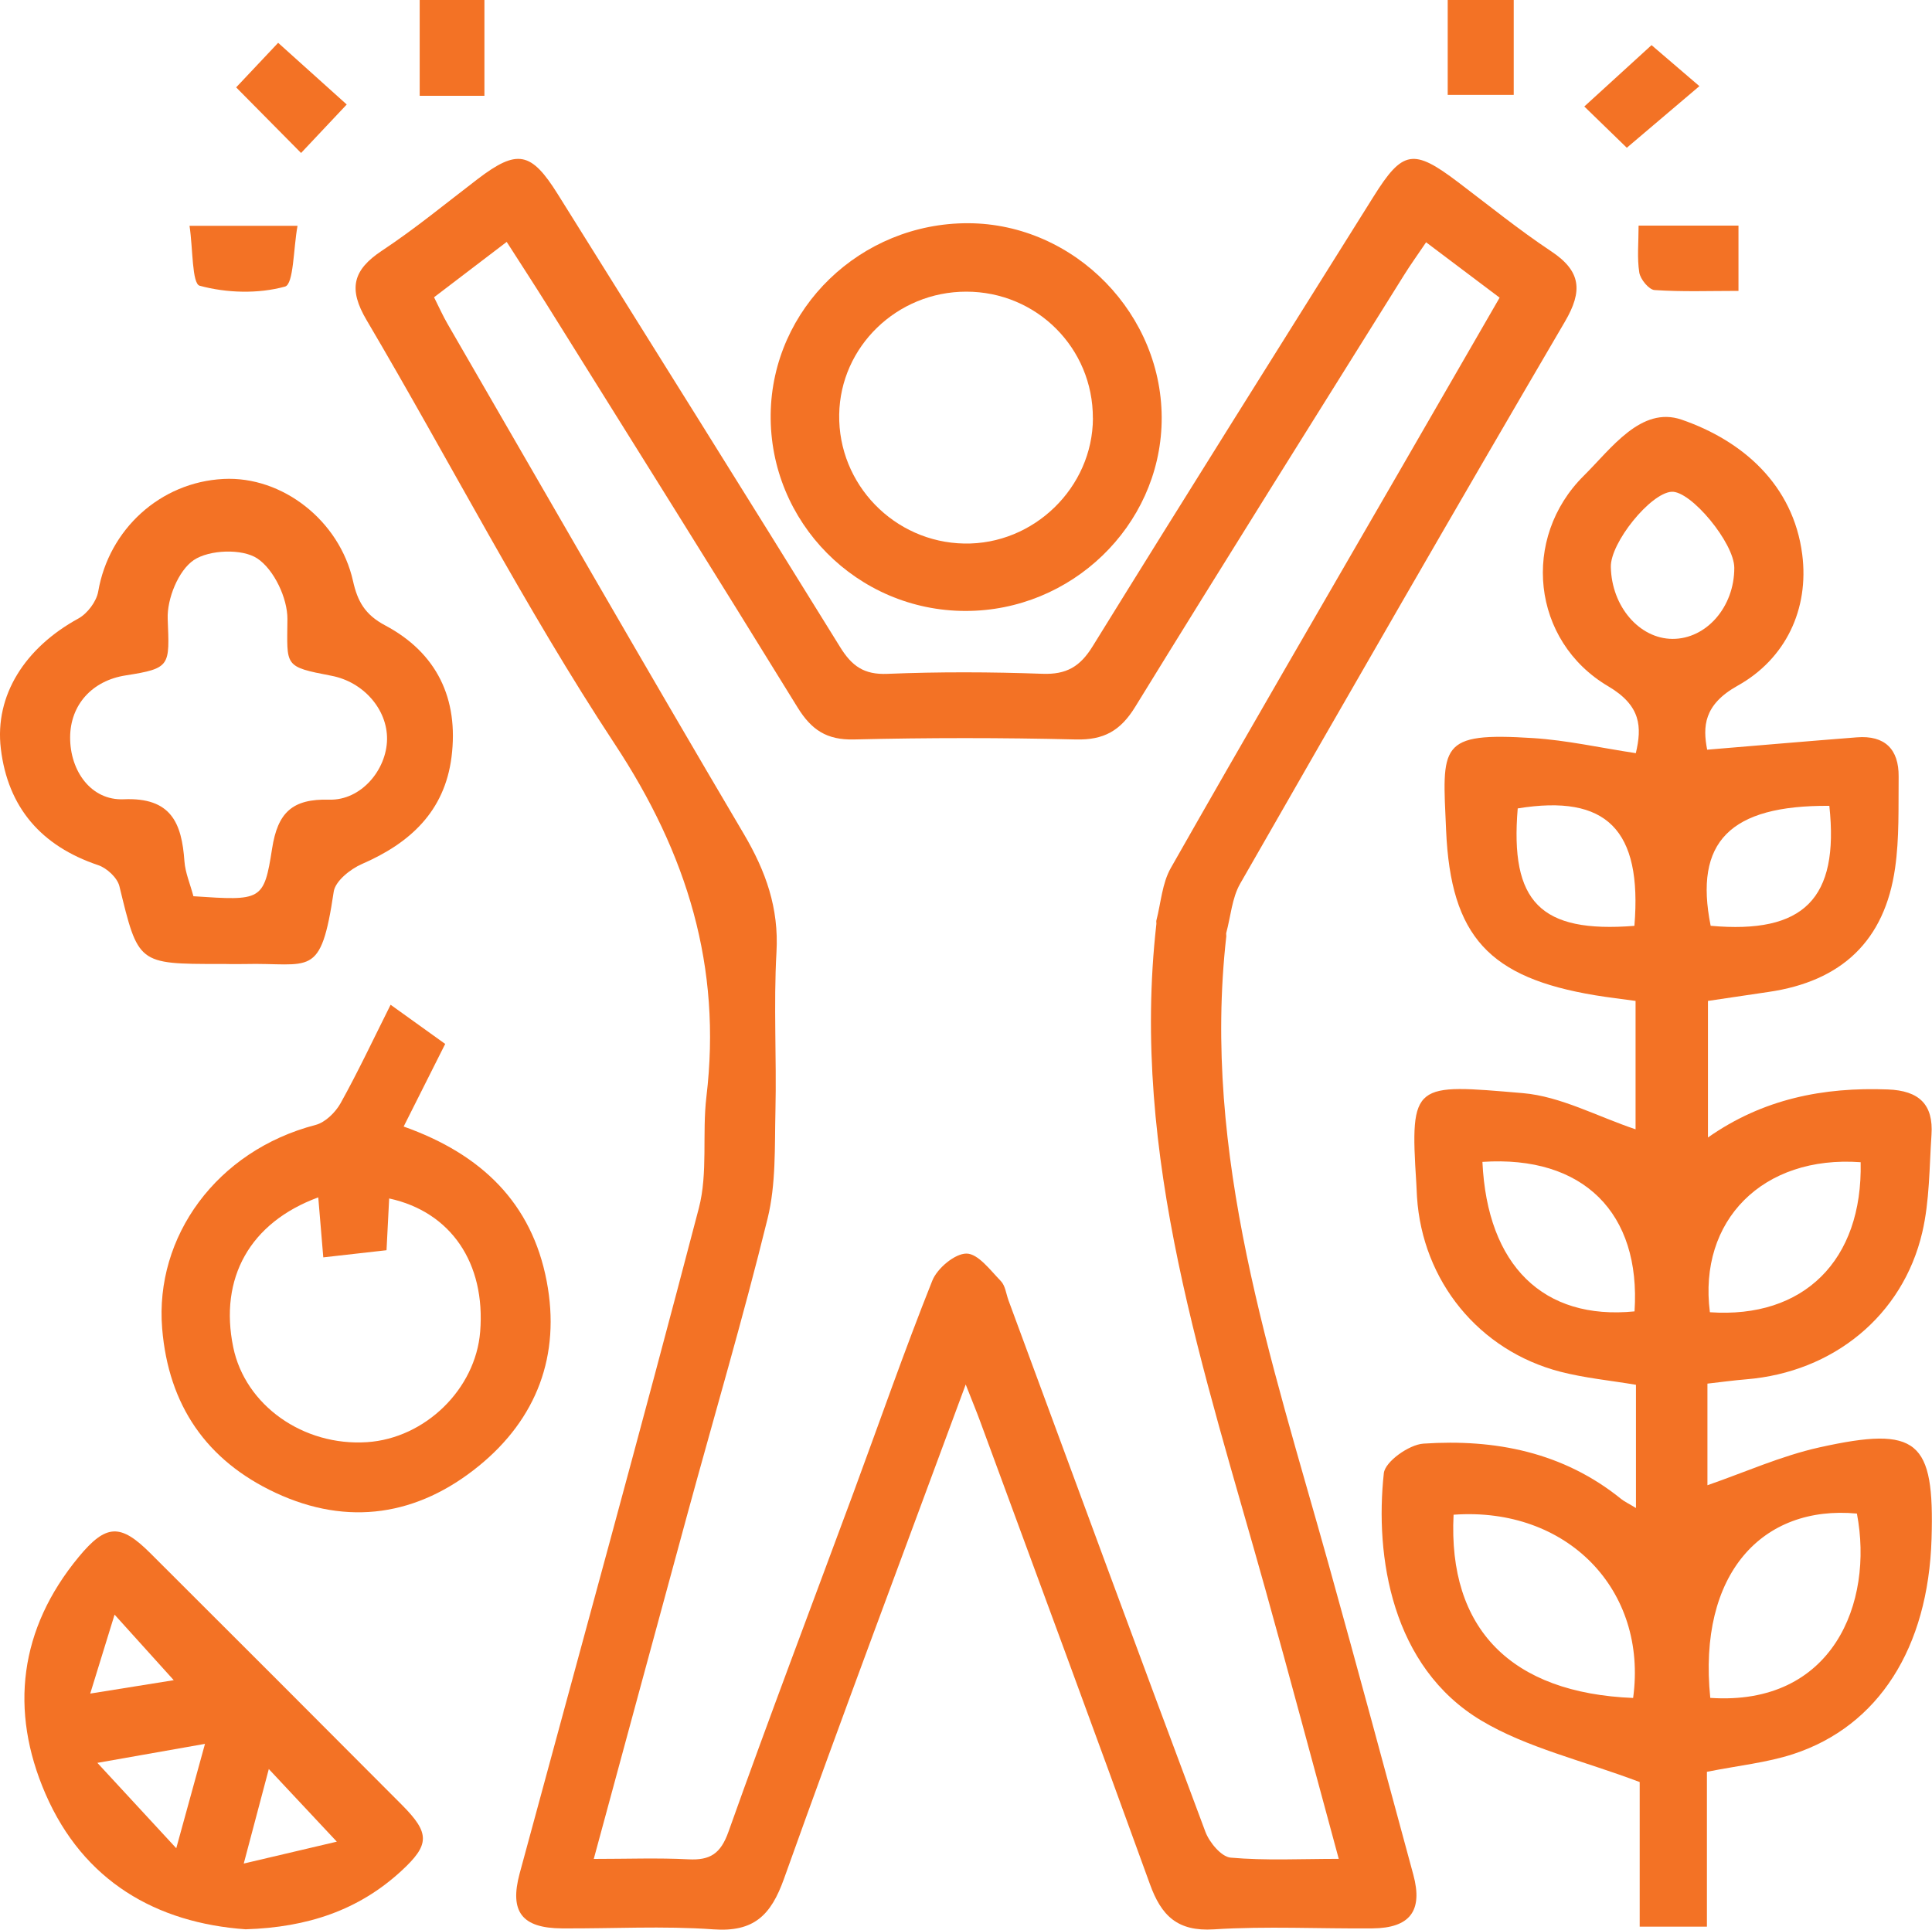 <svg xmlns="http://www.w3.org/2000/svg" id="a" viewBox="0 0 300 299.71"><path d="M149.96,215.02c-9.79,26.51-19.22,51.57-28.23,76.8-2.02,5.65-4.66,8.29-10.96,7.84-7.8-.56-15.68-.1-23.52-.15-6.22-.04-8.16-2.59-6.56-8.53,9.32-34.43,18.8-68.81,27.82-103.31,1.44-5.5.5-11.57,1.18-17.32,2.41-20.17-2.97-37.71-14.23-54.79-13.97-21.2-25.61-43.92-38.53-65.83-2.87-4.86-2.18-7.78,2.4-10.81,5.15-3.41,9.93-7.36,14.84-11.11,6.15-4.69,8.3-4.29,12.46,2.38,14.63,23.43,29.3,46.83,43.83,70.32,1.81,2.93,3.69,4.3,7.33,4.15,8.01-.33,16.05-.3,24.07-.01,3.72.14,5.85-1.1,7.8-4.26,14.43-23.35,29.05-46.58,43.61-69.84,4.54-7.26,6.2-7.52,13.15-2.25,4.79,3.63,9.47,7.42,14.46,10.74,4.65,3.09,4.9,6.16,2.13,10.9-16.98,29-33.74,58.14-50.44,87.31-1.27,2.22-1.46,5.06-2.15,7.61-.05.17.01.37,0,.55-3.83,34.01,6.98,65.63,15.89,97.57,4.47,16.04,8.8,32.12,13.15,48.19,1.52,5.61-.51,8.29-6.35,8.34-8.21.07-16.44-.37-24.62.15-5.68.36-8.17-2.14-9.93-7.02-8.69-24.01-17.56-47.96-26.38-71.93-.54-1.47-1.14-2.91-2.23-5.69ZM221.43,37.65c-1.38,2.05-2.44,3.51-3.39,5.04-13.96,22.35-27.97,44.66-41.77,67.1-2.28,3.71-4.87,5.17-9.22,5.06-11.48-.28-22.98-.28-34.46,0-4.23.1-6.6-1.5-8.74-4.97-12.86-20.89-25.89-41.66-38.88-62.47-2-3.2-4.06-6.36-6.29-9.84-3.99,3.04-7.57,5.77-11.28,8.6.8,1.6,1.39,2.92,2.11,4.16,15.28,26.41,30.46,52.88,45.97,79.16,3.44,5.83,5.48,11.54,5.09,18.41-.46,8.18.03,16.41-.16,24.61-.13,5.6.1,11.39-1.22,16.75-3.8,15.46-8.32,30.75-12.51,46.12-4.8,17.6-9.56,35.22-14.48,53.34,5.23,0,9.96-.18,14.67.06,3.39.18,5.03-.85,6.25-4.29,6.25-17.57,12.88-35.01,19.35-52.5,4.08-11.04,7.94-22.16,12.3-33.09.76-1.91,3.5-4.21,5.31-4.2,1.8.01,3.7,2.59,5.33,4.27.69.71.82,1.98,1.19,3,10.16,27.52,20.28,55.05,30.57,82.53.62,1.66,2.48,3.89,3.92,4.02,5.41.48,10.89.19,16.79.19-3.88-14.26-7.54-28.05-11.38-41.8-9.44-33.84-21.02-67.33-16.94-103.39.02-.18-.04-.37,0-.55.71-2.74.89-5.79,2.25-8.17,11.66-20.53,23.54-40.93,35.35-61.37,5.23-9.05,10.45-18.09,15.7-27.2-4.06-3.06-7.53-5.68-11.43-8.61Z" style="fill:#f37225; stroke-width:0px;"></path><path d="M265.09,116.44c7.86-.65,15.56-1.32,23.25-1.92,4.34-.34,6.52,1.85,6.48,6.1-.05,4.74.12,9.53-.55,14.19-1.6,11.3-8.29,17.61-19.69,19.26-3.04.44-6.07.9-9.37,1.39v21.21c8.56-6.01,17.93-7.84,27.93-7.46,4.85.18,7.1,2.32,6.78,7.05-.34,5.06-.29,10.25-1.43,15.14-3.02,12.96-13.86,21.73-27.33,22.83-1.96.16-3.91.43-6.03.67v15.78c5.71-1.97,11.42-4.55,17.4-5.88,15.29-3.39,17.87-1.09,17.4,14.22-.52,16.89-8.2,29.07-21.49,33.42-4.08,1.33-8.45,1.77-13.39,2.75v24.05h-10.44v-22.46c-9.08-3.42-17.52-5.33-24.58-9.54-13.96-8.34-16.56-25.52-15.15-38.43.2-1.8,3.91-4.44,6.14-4.59,11.14-.75,21.72,1.32,30.72,8.6.51.41,1.13.69,2.29,1.4v-19.14c-3.99-.67-7.95-1.05-11.75-2.03-12.65-3.28-21.41-14.1-22.25-27.14-.05-.73-.06-1.46-.11-2.18-1.01-15.71-.36-15.38,16.53-13.95,5.88.5,11.55,3.62,17.52,5.62v-19.94c-2.06-.29-4.19-.53-6.29-.88-16.39-2.73-22.41-9.07-23.13-25.62-.58-13.21-1.3-15.27,13.53-14.32,5.19.33,10.33,1.49,15.93,2.34.96-4.07.83-7.37-4.29-10.39-11.9-7.02-13.56-23.03-3.77-32.72,4.26-4.22,8.89-10.85,15.17-8.69,9.46,3.26,17.34,10.12,18.73,20.93,1.09,8.48-2.56,16.22-10.03,20.39-5.31,2.96-5.42,6.39-4.73,9.95ZM225.71,235.26c-.89,17.76,8.97,27.7,27.88,28.46,2.3-16.76-10.23-29.73-27.88-28.46ZM265.57,263.71c19.01,1.28,25.42-14.74,22.77-28.63-14.63-1.36-24.73,9.27-22.77,28.63ZM230.19,180.46c.75,16.14,9.5,24.62,23.62,23.22,1.01-15.28-7.96-24.27-23.62-23.22ZM288.92,180.51c-15.2-1.11-25.24,9.06-23.41,23.3,14.53,1.02,23.75-8.01,23.41-23.3ZM259.7,99.23c5.27.02,9.61-4.97,9.6-11.03,0-3.86-6.77-12.04-9.76-11.82-3.3.25-9.49,7.92-9.41,11.68.12,6.13,4.43,11.15,9.58,11.17ZM284.06,125.16c-15.48-.11-21.04,5.63-18.43,18.63,14.45,1.3,19.98-4.17,18.43-18.63ZM253.79,143.8c1.23-14.98-4.34-20.48-18.12-18.24-1.21,14.54,3.5,19.39,18.12,18.24Z" style="fill:#f37225; stroke-width:0px;"></path><path d="M35.15,149.72h-1.09c-12.66,0-12.59-.02-15.52-12.08-.32-1.31-1.95-2.82-3.3-3.27-8.81-2.96-14.01-8.93-15.11-18.08-1-8.32,3.79-15.71,12.03-20.22,1.41-.77,2.82-2.64,3.09-4.2,1.66-9.65,9.63-16.98,19.45-17.48,9.13-.47,18.02,6.46,20.12,15.87.69,3.1,1.83,5.2,4.98,6.87,8.03,4.26,11.46,11.4,10.31,20.46-1.08,8.44-6.43,13.36-13.92,16.61-1.79.78-4.13,2.65-4.37,4.29-2.04,13.69-3.57,10.98-13.93,11.24-.91.02-1.82,0-2.73,0ZM30.03,139.2c10.56.7,10.95.76,12.22-7.39.87-5.61,3.13-7.77,8.89-7.61,4.94.13,8.89-4.64,8.96-9.36.07-4.65-3.66-8.93-8.62-9.88-7.48-1.44-6.9-1.44-6.85-8.81.02-3.24-2.08-7.68-4.67-9.41-2.34-1.56-7.47-1.37-9.87.25-2.4,1.62-4.17,6.03-4.05,9.13.28,7.3.52,7.68-6.52,8.78-5.22.81-8.6,4.57-8.63,9.6-.03,5.24,3.26,9.86,8.31,9.64,7.38-.32,9.02,3.68,9.44,9.64.13,1.77.88,3.49,1.39,5.41Z" style="fill:#f37225; stroke-width:0px;"></path><path d="M38.14,299.65c-13.85-.98-25.19-7.46-31.08-21.04-5.62-12.96-4.06-25.63,5.16-36.79,4.28-5.18,6.51-5.19,11.14-.57,13.04,13.01,26.06,26.03,39.05,39.08,4.39,4.41,4.34,6.19-.14,10.3-6.59,6.05-14.5,8.72-24.13,9.02ZM31.83,270.85c-5.58.98-10.31,1.82-16.71,2.95,4.31,4.66,7.84,8.49,12.25,13.26,1.78-6.48,3.01-10.96,4.46-16.21ZM52.3,286.04c-3.92-4.18-7.03-7.51-10.56-11.28-1.29,4.86-2.41,9.09-3.89,14.68,5.39-1.27,9.62-2.26,14.45-3.4ZM14.01,263.04c5.12-.82,9.1-1.46,12.97-2.08-2.96-3.28-5.79-6.41-9.19-10.18-1.3,4.24-2.39,7.77-3.78,12.26Z" style="fill:#f37225; stroke-width:0px;"></path><path d="M60.66,156.06c3.38,2.43,5.84,4.2,8.47,6.08-2.15,4.29-4.22,8.41-6.45,12.83,12.13,4.3,19.9,11.91,22.21,24.02,2.2,11.51-1.55,21.37-10.53,28.69-9.47,7.72-20.3,9.44-31.58,4.17-10.71-5.01-16.62-13.58-17.6-25.53-1.16-14.19,8.4-27.58,23.82-31.6,1.51-.39,3.09-1.95,3.89-3.38,2.68-4.82,5.03-9.82,7.76-15.28ZM49.42,185.97c-10.61,3.9-15.42,12.54-13.2,23.29,1.86,9,10.87,15.39,20.79,14.73,9.01-.6,16.84-8.24,17.55-17.15.86-10.66-4.54-18.62-14.13-20.7-.14,2.69-.27,5.36-.41,8.04-3.39.38-6.4.72-9.82,1.11-.27-3.17-.51-6.02-.78-9.32Z" style="fill:#f37225; stroke-width:0px;"></path><path d="M149.94,94.89c-16.84,0-30.48-13.78-30.27-30.56.21-16.42,13.95-29.7,30.66-29.66,16.58.05,30.41,14.26,30.05,30.9-.35,16.16-14.02,29.33-30.44,29.32ZM169.7,64.96c.04-10.9-8.73-19.67-19.67-19.66-10.74,0-19.55,8.53-19.72,19.08-.18,10.84,8.55,19.85,19.42,20.04,10.8.2,19.94-8.71,19.98-19.46Z" style="fill:#f37225; stroke-width:0px;"></path><path d="M46.2,35.07c-.65,3.55-.59,9.06-1.94,9.44-4.16,1.15-9.05,1.01-13.25-.13-1.21-.33-1.04-5.73-1.58-9.31h16.76Z" style="fill:#f37225; stroke-width:0px;"></path><path d="M269.95,35.04v10.14c-4.49,0-8.77.16-13.03-.13-.88-.06-2.2-1.67-2.37-2.71-.36-2.26-.11-4.62-.11-7.3h15.51Z" style="fill:#f37225; stroke-width:0px;"></path><path d="M75.22,14.88h-10.05V0h10.05v14.87Z" style="fill:#f37225; stroke-width:0px;"></path><path d="M235.05,0v14.74h-10.25V0h10.25Z" style="fill:#f37225; stroke-width:0px;"></path><path d="M53.84,16.23c-2.75,2.92-4.84,5.14-7.09,7.53-3.34-3.37-6.47-6.54-10.08-10.19,2.32-2.46,4.57-4.85,6.52-6.92,3.77,3.39,7.21,6.48,10.65,9.58Z" style="fill:#f37225; stroke-width:0px;"></path><path d="M263.88,13.38c-4.05,3.43-7.59,6.44-11.27,9.57-1.71-1.66-4.03-3.92-6.6-6.41,3.67-3.35,7.1-6.48,10.44-9.53,2.11,1.81,4.53,3.88,7.43,6.37Z" style="fill:#f37225; stroke-width:0px;"></path></svg>